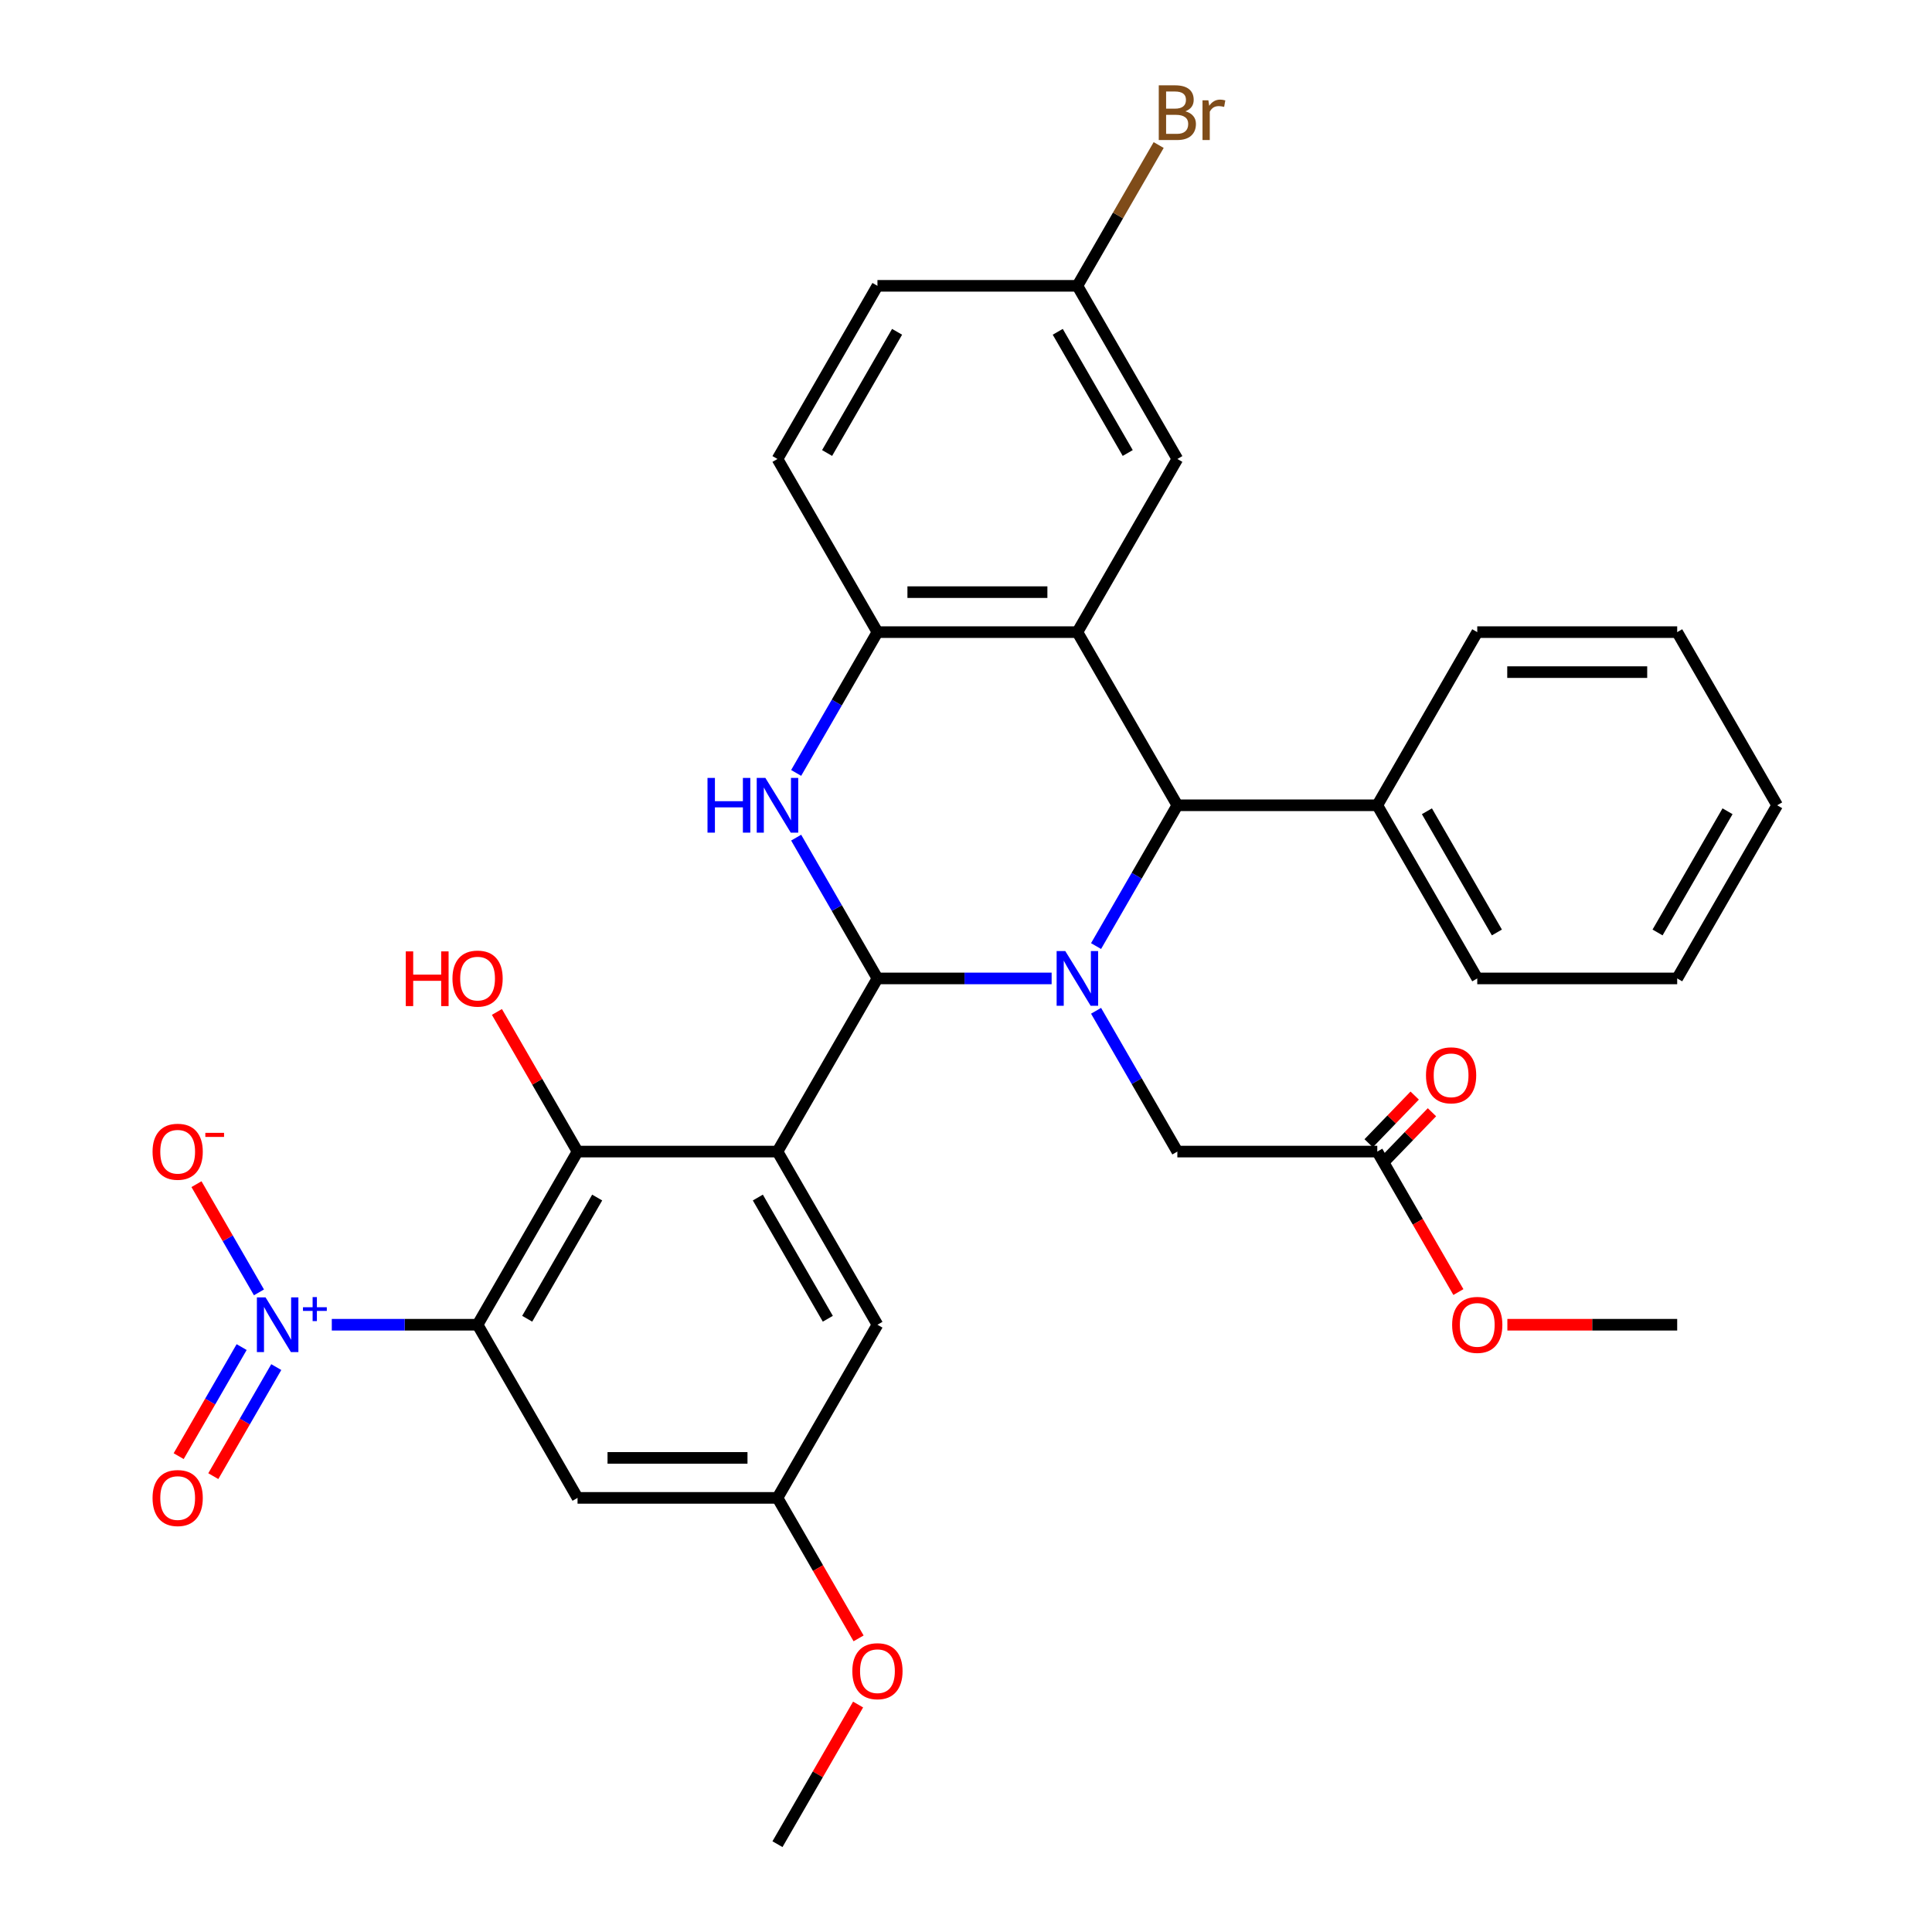<?xml version='1.0' encoding='iso-8859-1'?>
<svg version='1.1' baseProfile='full'
              xmlns='http://www.w3.org/2000/svg'
                      xmlns:rdkit='http://www.rdkit.org/xml'
                      xmlns:xlink='http://www.w3.org/1999/xlink'
                  xml:space='preserve'
width='1000px' height='1000px' viewBox='0 0 1000 1000'>
<!-- END OF HEADER -->
<rect style='opacity:1.0;fill:#FFFFFF;stroke:none' width='1000' height='1000' x='0' y='0'> </rect>
<path class='bond-0' d='M 454.165,506.435 L 499.244,506.435' style='fill:none;fill-rule:evenodd;stroke:#000000;stroke-width:6px;stroke-linecap:butt;stroke-linejoin:miter;stroke-opacity:1' />
<path class='bond-0' d='M 499.244,506.435 L 544.324,506.435' style='fill:none;fill-rule:evenodd;stroke:#0000FF;stroke-width:6px;stroke-linecap:butt;stroke-linejoin:miter;stroke-opacity:1' />
<path class='bond-1' d='M 454.165,506.435 L 402.421,596.057' style='fill:none;fill-rule:evenodd;stroke:#000000;stroke-width:6px;stroke-linecap:butt;stroke-linejoin:miter;stroke-opacity:1' />
<path class='bond-3' d='M 454.165,506.435 L 433.127,469.998' style='fill:none;fill-rule:evenodd;stroke:#000000;stroke-width:6px;stroke-linecap:butt;stroke-linejoin:miter;stroke-opacity:1' />
<path class='bond-3' d='M 433.127,469.998 L 412.09,433.56' style='fill:none;fill-rule:evenodd;stroke:#0000FF;stroke-width:6px;stroke-linecap:butt;stroke-linejoin:miter;stroke-opacity:1' />
<path class='bond-6' d='M 567.32,489.688 L 588.357,453.25' style='fill:none;fill-rule:evenodd;stroke:#0000FF;stroke-width:6px;stroke-linecap:butt;stroke-linejoin:miter;stroke-opacity:1' />
<path class='bond-6' d='M 588.357,453.25 L 609.395,416.813' style='fill:none;fill-rule:evenodd;stroke:#000000;stroke-width:6px;stroke-linecap:butt;stroke-linejoin:miter;stroke-opacity:1' />
<path class='bond-10' d='M 567.32,523.182 L 588.357,559.62' style='fill:none;fill-rule:evenodd;stroke:#0000FF;stroke-width:6px;stroke-linecap:butt;stroke-linejoin:miter;stroke-opacity:1' />
<path class='bond-10' d='M 588.357,559.62 L 609.395,596.057' style='fill:none;fill-rule:evenodd;stroke:#000000;stroke-width:6px;stroke-linecap:butt;stroke-linejoin:miter;stroke-opacity:1' />
<path class='bond-7' d='M 402.421,596.057 L 298.935,596.057' style='fill:none;fill-rule:evenodd;stroke:#000000;stroke-width:6px;stroke-linecap:butt;stroke-linejoin:miter;stroke-opacity:1' />
<path class='bond-11' d='M 402.421,596.057 L 454.165,685.679' style='fill:none;fill-rule:evenodd;stroke:#000000;stroke-width:6px;stroke-linecap:butt;stroke-linejoin:miter;stroke-opacity:1' />
<path class='bond-11' d='M 392.258,619.849 L 428.479,682.585' style='fill:none;fill-rule:evenodd;stroke:#000000;stroke-width:6px;stroke-linecap:butt;stroke-linejoin:miter;stroke-opacity:1' />
<path class='bond-2' d='M 247.191,685.679 L 298.935,596.057' style='fill:none;fill-rule:evenodd;stroke:#000000;stroke-width:6px;stroke-linecap:butt;stroke-linejoin:miter;stroke-opacity:1' />
<path class='bond-2' d='M 272.877,682.585 L 309.098,619.849' style='fill:none;fill-rule:evenodd;stroke:#000000;stroke-width:6px;stroke-linecap:butt;stroke-linejoin:miter;stroke-opacity:1' />
<path class='bond-5' d='M 247.191,685.679 L 209.464,685.679' style='fill:none;fill-rule:evenodd;stroke:#000000;stroke-width:6px;stroke-linecap:butt;stroke-linejoin:miter;stroke-opacity:1' />
<path class='bond-5' d='M 209.464,685.679 L 171.737,685.679' style='fill:none;fill-rule:evenodd;stroke:#0000FF;stroke-width:6px;stroke-linecap:butt;stroke-linejoin:miter;stroke-opacity:1' />
<path class='bond-34' d='M 247.191,685.679 L 298.935,775.301' style='fill:none;fill-rule:evenodd;stroke:#000000;stroke-width:6px;stroke-linecap:butt;stroke-linejoin:miter;stroke-opacity:1' />
<path class='bond-8' d='M 412.09,400.066 L 433.127,363.628' style='fill:none;fill-rule:evenodd;stroke:#0000FF;stroke-width:6px;stroke-linecap:butt;stroke-linejoin:miter;stroke-opacity:1' />
<path class='bond-8' d='M 433.127,363.628 L 454.165,327.191' style='fill:none;fill-rule:evenodd;stroke:#000000;stroke-width:6px;stroke-linecap:butt;stroke-linejoin:miter;stroke-opacity:1' />
<path class='bond-4' d='M 557.651,327.191 L 454.165,327.191' style='fill:none;fill-rule:evenodd;stroke:#000000;stroke-width:6px;stroke-linecap:butt;stroke-linejoin:miter;stroke-opacity:1' />
<path class='bond-4' d='M 542.128,306.494 L 469.688,306.494' style='fill:none;fill-rule:evenodd;stroke:#000000;stroke-width:6px;stroke-linecap:butt;stroke-linejoin:miter;stroke-opacity:1' />
<path class='bond-12' d='M 557.651,327.191 L 609.395,237.569' style='fill:none;fill-rule:evenodd;stroke:#000000;stroke-width:6px;stroke-linecap:butt;stroke-linejoin:miter;stroke-opacity:1' />
<path class='bond-33' d='M 557.651,327.191 L 609.395,416.813' style='fill:none;fill-rule:evenodd;stroke:#000000;stroke-width:6px;stroke-linecap:butt;stroke-linejoin:miter;stroke-opacity:1' />
<path class='bond-13' d='M 134.036,668.932 L 117.867,640.926' style='fill:none;fill-rule:evenodd;stroke:#0000FF;stroke-width:6px;stroke-linecap:butt;stroke-linejoin:miter;stroke-opacity:1' />
<path class='bond-13' d='M 117.867,640.926 L 101.698,612.921' style='fill:none;fill-rule:evenodd;stroke:#FF0000;stroke-width:6px;stroke-linecap:butt;stroke-linejoin:miter;stroke-opacity:1' />
<path class='bond-15' d='M 125.073,697.252 L 108.777,725.478' style='fill:none;fill-rule:evenodd;stroke:#0000FF;stroke-width:6px;stroke-linecap:butt;stroke-linejoin:miter;stroke-opacity:1' />
<path class='bond-15' d='M 108.777,725.478 L 92.481,753.703' style='fill:none;fill-rule:evenodd;stroke:#FF0000;stroke-width:6px;stroke-linecap:butt;stroke-linejoin:miter;stroke-opacity:1' />
<path class='bond-15' d='M 142.998,707.601 L 126.702,735.826' style='fill:none;fill-rule:evenodd;stroke:#0000FF;stroke-width:6px;stroke-linecap:butt;stroke-linejoin:miter;stroke-opacity:1' />
<path class='bond-15' d='M 126.702,735.826 L 110.406,764.052' style='fill:none;fill-rule:evenodd;stroke:#FF0000;stroke-width:6px;stroke-linecap:butt;stroke-linejoin:miter;stroke-opacity:1' />
<path class='bond-17' d='M 609.395,416.813 L 712.881,416.813' style='fill:none;fill-rule:evenodd;stroke:#000000;stroke-width:6px;stroke-linecap:butt;stroke-linejoin:miter;stroke-opacity:1' />
<path class='bond-20' d='M 298.935,596.057 L 278.071,559.92' style='fill:none;fill-rule:evenodd;stroke:#000000;stroke-width:6px;stroke-linecap:butt;stroke-linejoin:miter;stroke-opacity:1' />
<path class='bond-20' d='M 278.071,559.92 L 257.207,523.782' style='fill:none;fill-rule:evenodd;stroke:#FF0000;stroke-width:6px;stroke-linecap:butt;stroke-linejoin:miter;stroke-opacity:1' />
<path class='bond-18' d='M 454.165,327.191 L 402.421,237.569' style='fill:none;fill-rule:evenodd;stroke:#000000;stroke-width:6px;stroke-linecap:butt;stroke-linejoin:miter;stroke-opacity:1' />
<path class='bond-9' d='M 298.935,775.301 L 402.421,775.301' style='fill:none;fill-rule:evenodd;stroke:#000000;stroke-width:6px;stroke-linecap:butt;stroke-linejoin:miter;stroke-opacity:1' />
<path class='bond-9' d='M 314.458,754.604 L 386.898,754.604' style='fill:none;fill-rule:evenodd;stroke:#000000;stroke-width:6px;stroke-linecap:butt;stroke-linejoin:miter;stroke-opacity:1' />
<path class='bond-14' d='M 609.395,596.057 L 712.881,596.057' style='fill:none;fill-rule:evenodd;stroke:#000000;stroke-width:6px;stroke-linecap:butt;stroke-linejoin:miter;stroke-opacity:1' />
<path class='bond-16' d='M 454.165,685.679 L 402.421,775.301' style='fill:none;fill-rule:evenodd;stroke:#000000;stroke-width:6px;stroke-linecap:butt;stroke-linejoin:miter;stroke-opacity:1' />
<path class='bond-35' d='M 609.395,237.569 L 557.651,147.947' style='fill:none;fill-rule:evenodd;stroke:#000000;stroke-width:6px;stroke-linecap:butt;stroke-linejoin:miter;stroke-opacity:1' />
<path class='bond-35' d='M 583.709,234.474 L 547.488,171.739' style='fill:none;fill-rule:evenodd;stroke:#000000;stroke-width:6px;stroke-linecap:butt;stroke-linejoin:miter;stroke-opacity:1' />
<path class='bond-19' d='M 717.348,600.371 L 729.263,588.033' style='fill:none;fill-rule:evenodd;stroke:#000000;stroke-width:6px;stroke-linecap:butt;stroke-linejoin:miter;stroke-opacity:1' />
<path class='bond-19' d='M 729.263,588.033 L 741.179,575.695' style='fill:none;fill-rule:evenodd;stroke:#FF0000;stroke-width:6px;stroke-linecap:butt;stroke-linejoin:miter;stroke-opacity:1' />
<path class='bond-19' d='M 708.415,591.744 L 720.331,579.406' style='fill:none;fill-rule:evenodd;stroke:#000000;stroke-width:6px;stroke-linecap:butt;stroke-linejoin:miter;stroke-opacity:1' />
<path class='bond-19' d='M 720.331,579.406 L 732.246,567.068' style='fill:none;fill-rule:evenodd;stroke:#FF0000;stroke-width:6px;stroke-linecap:butt;stroke-linejoin:miter;stroke-opacity:1' />
<path class='bond-23' d='M 712.881,596.057 L 733.872,632.415' style='fill:none;fill-rule:evenodd;stroke:#000000;stroke-width:6px;stroke-linecap:butt;stroke-linejoin:miter;stroke-opacity:1' />
<path class='bond-23' d='M 733.872,632.415 L 754.863,668.772' style='fill:none;fill-rule:evenodd;stroke:#FF0000;stroke-width:6px;stroke-linecap:butt;stroke-linejoin:miter;stroke-opacity:1' />
<path class='bond-25' d='M 402.421,775.301 L 423.412,811.659' style='fill:none;fill-rule:evenodd;stroke:#000000;stroke-width:6px;stroke-linecap:butt;stroke-linejoin:miter;stroke-opacity:1' />
<path class='bond-25' d='M 423.412,811.659 L 444.403,848.016' style='fill:none;fill-rule:evenodd;stroke:#FF0000;stroke-width:6px;stroke-linecap:butt;stroke-linejoin:miter;stroke-opacity:1' />
<path class='bond-26' d='M 712.881,416.813 L 764.625,506.435' style='fill:none;fill-rule:evenodd;stroke:#000000;stroke-width:6px;stroke-linecap:butt;stroke-linejoin:miter;stroke-opacity:1' />
<path class='bond-26' d='M 738.567,419.908 L 774.787,482.643' style='fill:none;fill-rule:evenodd;stroke:#000000;stroke-width:6px;stroke-linecap:butt;stroke-linejoin:miter;stroke-opacity:1' />
<path class='bond-27' d='M 712.881,416.813 L 764.625,327.191' style='fill:none;fill-rule:evenodd;stroke:#000000;stroke-width:6px;stroke-linecap:butt;stroke-linejoin:miter;stroke-opacity:1' />
<path class='bond-22' d='M 402.421,237.569 L 454.165,147.947' style='fill:none;fill-rule:evenodd;stroke:#000000;stroke-width:6px;stroke-linecap:butt;stroke-linejoin:miter;stroke-opacity:1' />
<path class='bond-22' d='M 428.107,234.474 L 464.328,171.739' style='fill:none;fill-rule:evenodd;stroke:#000000;stroke-width:6px;stroke-linecap:butt;stroke-linejoin:miter;stroke-opacity:1' />
<path class='bond-21' d='M 557.651,147.947 L 454.165,147.947' style='fill:none;fill-rule:evenodd;stroke:#000000;stroke-width:6px;stroke-linecap:butt;stroke-linejoin:miter;stroke-opacity:1' />
<path class='bond-24' d='M 557.651,147.947 L 578.688,111.509' style='fill:none;fill-rule:evenodd;stroke:#000000;stroke-width:6px;stroke-linecap:butt;stroke-linejoin:miter;stroke-opacity:1' />
<path class='bond-24' d='M 578.688,111.509 L 599.726,75.072' style='fill:none;fill-rule:evenodd;stroke:#7F4C19;stroke-width:6px;stroke-linecap:butt;stroke-linejoin:miter;stroke-opacity:1' />
<path class='bond-28' d='M 780.212,685.679 L 824.161,685.679' style='fill:none;fill-rule:evenodd;stroke:#FF0000;stroke-width:6px;stroke-linecap:butt;stroke-linejoin:miter;stroke-opacity:1' />
<path class='bond-28' d='M 824.161,685.679 L 868.111,685.679' style='fill:none;fill-rule:evenodd;stroke:#000000;stroke-width:6px;stroke-linecap:butt;stroke-linejoin:miter;stroke-opacity:1' />
<path class='bond-29' d='M 444.149,882.271 L 423.285,918.408' style='fill:none;fill-rule:evenodd;stroke:#FF0000;stroke-width:6px;stroke-linecap:butt;stroke-linejoin:miter;stroke-opacity:1' />
<path class='bond-29' d='M 423.285,918.408 L 402.421,954.545' style='fill:none;fill-rule:evenodd;stroke:#000000;stroke-width:6px;stroke-linecap:butt;stroke-linejoin:miter;stroke-opacity:1' />
<path class='bond-31' d='M 764.625,506.435 L 868.111,506.435' style='fill:none;fill-rule:evenodd;stroke:#000000;stroke-width:6px;stroke-linecap:butt;stroke-linejoin:miter;stroke-opacity:1' />
<path class='bond-30' d='M 764.625,327.191 L 868.111,327.191' style='fill:none;fill-rule:evenodd;stroke:#000000;stroke-width:6px;stroke-linecap:butt;stroke-linejoin:miter;stroke-opacity:1' />
<path class='bond-30' d='M 780.148,347.888 L 852.588,347.888' style='fill:none;fill-rule:evenodd;stroke:#000000;stroke-width:6px;stroke-linecap:butt;stroke-linejoin:miter;stroke-opacity:1' />
<path class='bond-32' d='M 868.111,327.191 L 919.855,416.813' style='fill:none;fill-rule:evenodd;stroke:#000000;stroke-width:6px;stroke-linecap:butt;stroke-linejoin:miter;stroke-opacity:1' />
<path class='bond-36' d='M 868.111,506.435 L 919.855,416.813' style='fill:none;fill-rule:evenodd;stroke:#000000;stroke-width:6px;stroke-linecap:butt;stroke-linejoin:miter;stroke-opacity:1' />
<path class='bond-36' d='M 857.948,482.643 L 894.169,419.908' style='fill:none;fill-rule:evenodd;stroke:#000000;stroke-width:6px;stroke-linecap:butt;stroke-linejoin:miter;stroke-opacity:1' />
<path  class='atom-1' d='M 551.391 492.275
L 560.671 507.275
Q 561.591 508.755, 563.071 511.435
Q 564.551 514.115, 564.631 514.275
L 564.631 492.275
L 568.391 492.275
L 568.391 520.595
L 564.511 520.595
L 554.551 504.195
Q 553.391 502.275, 552.151 500.075
Q 550.951 497.875, 550.591 497.195
L 550.591 520.595
L 546.911 520.595
L 546.911 492.275
L 551.391 492.275
' fill='#0000FF'/>
<path  class='atom-4' d='M 366.201 402.653
L 370.041 402.653
L 370.041 414.693
L 384.521 414.693
L 384.521 402.653
L 388.361 402.653
L 388.361 430.973
L 384.521 430.973
L 384.521 417.893
L 370.041 417.893
L 370.041 430.973
L 366.201 430.973
L 366.201 402.653
' fill='#0000FF'/>
<path  class='atom-4' d='M 396.161 402.653
L 405.441 417.653
Q 406.361 419.133, 407.841 421.813
Q 409.321 424.493, 409.401 424.653
L 409.401 402.653
L 413.161 402.653
L 413.161 430.973
L 409.281 430.973
L 399.321 414.573
Q 398.161 412.653, 396.921 410.453
Q 395.721 408.253, 395.361 407.573
L 395.361 430.973
L 391.681 430.973
L 391.681 402.653
L 396.161 402.653
' fill='#0000FF'/>
<path  class='atom-6' d='M 137.445 671.519
L 146.725 686.519
Q 147.645 687.999, 149.125 690.679
Q 150.605 693.359, 150.685 693.519
L 150.685 671.519
L 154.445 671.519
L 154.445 699.839
L 150.565 699.839
L 140.605 683.439
Q 139.445 681.519, 138.205 679.319
Q 137.005 677.119, 136.645 676.439
L 136.645 699.839
L 132.965 699.839
L 132.965 671.519
L 137.445 671.519
' fill='#0000FF'/>
<path  class='atom-6' d='M 156.821 676.624
L 161.81 676.624
L 161.81 671.37
L 164.028 671.37
L 164.028 676.624
L 169.149 676.624
L 169.149 678.525
L 164.028 678.525
L 164.028 683.805
L 161.81 683.805
L 161.81 678.525
L 156.821 678.525
L 156.821 676.624
' fill='#0000FF'/>
<path  class='atom-14' d='M 78.961 596.137
Q 78.961 589.337, 82.321 585.537
Q 85.681 581.737, 91.961 581.737
Q 98.241 581.737, 101.601 585.537
Q 104.961 589.337, 104.961 596.137
Q 104.961 603.017, 101.561 606.937
Q 98.161 610.817, 91.961 610.817
Q 85.721 610.817, 82.321 606.937
Q 78.961 603.057, 78.961 596.137
M 91.961 607.617
Q 96.281 607.617, 98.601 604.737
Q 100.961 601.817, 100.961 596.137
Q 100.961 590.577, 98.601 587.777
Q 96.281 584.937, 91.961 584.937
Q 87.641 584.937, 85.281 587.737
Q 82.961 590.537, 82.961 596.137
Q 82.961 601.857, 85.281 604.737
Q 87.641 607.617, 91.961 607.617
' fill='#FF0000'/>
<path  class='atom-14' d='M 106.281 586.36
L 115.97 586.36
L 115.97 588.472
L 106.281 588.472
L 106.281 586.36
' fill='#FF0000'/>
<path  class='atom-16' d='M 78.961 775.381
Q 78.961 768.581, 82.321 764.781
Q 85.681 760.981, 91.961 760.981
Q 98.241 760.981, 101.601 764.781
Q 104.961 768.581, 104.961 775.381
Q 104.961 782.261, 101.561 786.181
Q 98.161 790.061, 91.961 790.061
Q 85.721 790.061, 82.321 786.181
Q 78.961 782.301, 78.961 775.381
M 91.961 786.861
Q 96.281 786.861, 98.601 783.981
Q 100.961 781.061, 100.961 775.381
Q 100.961 769.821, 98.601 767.021
Q 96.281 764.181, 91.961 764.181
Q 87.641 764.181, 85.281 766.981
Q 82.961 769.781, 82.961 775.381
Q 82.961 781.101, 85.281 783.981
Q 87.641 786.861, 91.961 786.861
' fill='#FF0000'/>
<path  class='atom-20' d='M 738.088 556.578
Q 738.088 549.778, 741.448 545.978
Q 744.808 542.178, 751.088 542.178
Q 757.368 542.178, 760.728 545.978
Q 764.088 549.778, 764.088 556.578
Q 764.088 563.458, 760.688 567.378
Q 757.288 571.258, 751.088 571.258
Q 744.848 571.258, 741.448 567.378
Q 738.088 563.498, 738.088 556.578
M 751.088 568.058
Q 755.408 568.058, 757.728 565.178
Q 760.088 562.258, 760.088 556.578
Q 760.088 551.018, 757.728 548.218
Q 755.408 545.378, 751.088 545.378
Q 746.768 545.378, 744.408 548.178
Q 742.088 550.978, 742.088 556.578
Q 742.088 562.298, 744.408 565.178
Q 746.768 568.058, 751.088 568.058
' fill='#FF0000'/>
<path  class='atom-21' d='M 210.031 492.435
L 213.871 492.435
L 213.871 504.475
L 228.351 504.475
L 228.351 492.435
L 232.191 492.435
L 232.191 520.755
L 228.351 520.755
L 228.351 507.675
L 213.871 507.675
L 213.871 520.755
L 210.031 520.755
L 210.031 492.435
' fill='#FF0000'/>
<path  class='atom-21' d='M 234.191 506.515
Q 234.191 499.715, 237.551 495.915
Q 240.911 492.115, 247.191 492.115
Q 253.471 492.115, 256.831 495.915
Q 260.191 499.715, 260.191 506.515
Q 260.191 513.395, 256.791 517.315
Q 253.391 521.195, 247.191 521.195
Q 240.951 521.195, 237.551 517.315
Q 234.191 513.435, 234.191 506.515
M 247.191 517.995
Q 251.511 517.995, 253.831 515.115
Q 256.191 512.195, 256.191 506.515
Q 256.191 500.955, 253.831 498.155
Q 251.511 495.315, 247.191 495.315
Q 242.871 495.315, 240.511 498.115
Q 238.191 500.915, 238.191 506.515
Q 238.191 512.235, 240.511 515.115
Q 242.871 517.995, 247.191 517.995
' fill='#FF0000'/>
<path  class='atom-24' d='M 751.625 685.759
Q 751.625 678.959, 754.985 675.159
Q 758.345 671.359, 764.625 671.359
Q 770.905 671.359, 774.265 675.159
Q 777.625 678.959, 777.625 685.759
Q 777.625 692.639, 774.225 696.559
Q 770.825 700.439, 764.625 700.439
Q 758.385 700.439, 754.985 696.559
Q 751.625 692.679, 751.625 685.759
M 764.625 697.239
Q 768.945 697.239, 771.265 694.359
Q 773.625 691.439, 773.625 685.759
Q 773.625 680.199, 771.265 677.399
Q 768.945 674.559, 764.625 674.559
Q 760.305 674.559, 757.945 677.359
Q 755.625 680.159, 755.625 685.759
Q 755.625 691.479, 757.945 694.359
Q 760.305 697.239, 764.625 697.239
' fill='#FF0000'/>
<path  class='atom-25' d='M 613.535 57.605
Q 616.255 58.365, 617.615 60.045
Q 619.015 61.685, 619.015 64.125
Q 619.015 68.045, 616.495 70.285
Q 614.015 72.485, 609.295 72.485
L 599.775 72.485
L 599.775 44.165
L 608.135 44.165
Q 612.975 44.165, 615.415 46.125
Q 617.855 48.085, 617.855 51.685
Q 617.855 55.965, 613.535 57.605
M 603.575 47.365
L 603.575 56.245
L 608.135 56.245
Q 610.935 56.245, 612.375 55.125
Q 613.855 53.965, 613.855 51.685
Q 613.855 47.365, 608.135 47.365
L 603.575 47.365
M 609.295 69.285
Q 612.055 69.285, 613.535 67.965
Q 615.015 66.645, 615.015 64.125
Q 615.015 61.805, 613.375 60.645
Q 611.775 59.445, 608.695 59.445
L 603.575 59.445
L 603.575 69.285
L 609.295 69.285
' fill='#7F4C19'/>
<path  class='atom-25' d='M 625.455 51.925
L 625.895 54.765
Q 628.055 51.565, 631.575 51.565
Q 632.695 51.565, 634.215 51.965
L 633.615 55.325
Q 631.895 54.925, 630.935 54.925
Q 629.255 54.925, 628.135 55.605
Q 627.055 56.245, 626.175 57.805
L 626.175 72.485
L 622.415 72.485
L 622.415 51.925
L 625.455 51.925
' fill='#7F4C19'/>
<path  class='atom-26' d='M 441.165 865.003
Q 441.165 858.203, 444.525 854.403
Q 447.885 850.603, 454.165 850.603
Q 460.445 850.603, 463.805 854.403
Q 467.165 858.203, 467.165 865.003
Q 467.165 871.883, 463.765 875.803
Q 460.365 879.683, 454.165 879.683
Q 447.925 879.683, 444.525 875.803
Q 441.165 871.923, 441.165 865.003
M 454.165 876.483
Q 458.485 876.483, 460.805 873.603
Q 463.165 870.683, 463.165 865.003
Q 463.165 859.443, 460.805 856.643
Q 458.485 853.803, 454.165 853.803
Q 449.845 853.803, 447.485 856.603
Q 445.165 859.403, 445.165 865.003
Q 445.165 870.723, 447.485 873.603
Q 449.845 876.483, 454.165 876.483
' fill='#FF0000'/>
</svg>
